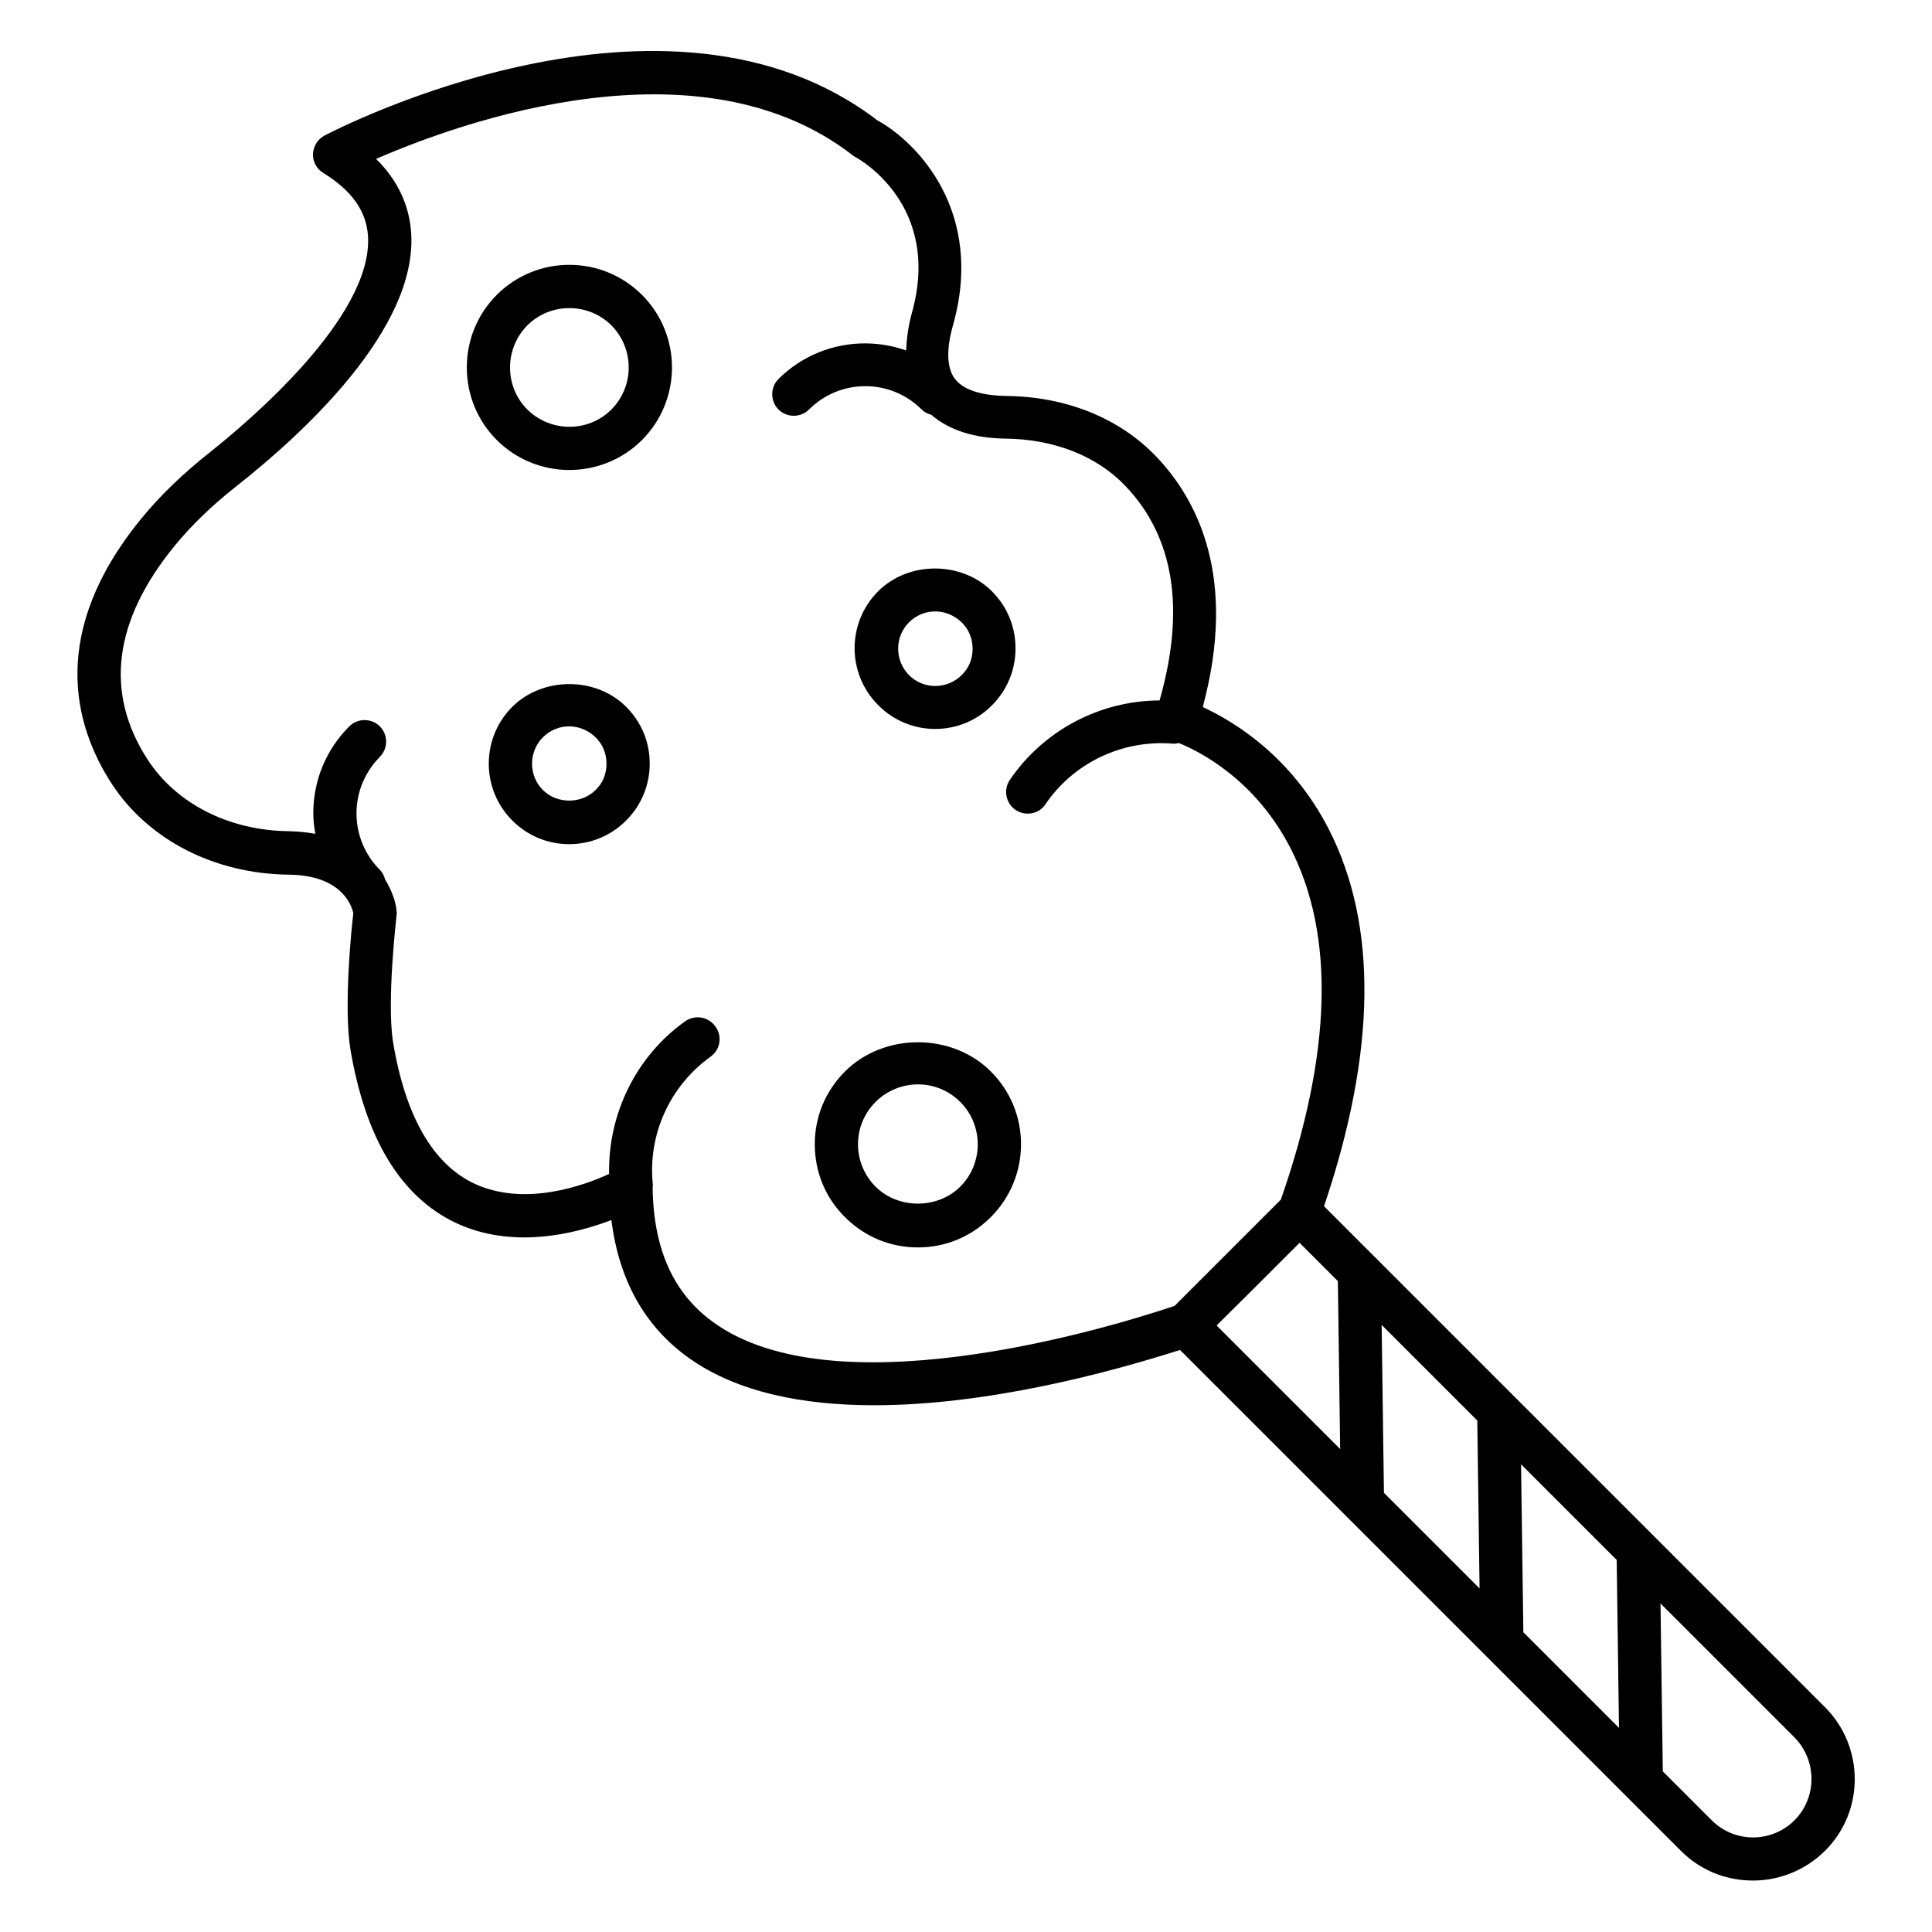 <?xml version="1.0" encoding="UTF-8"?>
<!-- Uploaded to: SVG Repo, www.svgrepo.com, Generator: SVG Repo Mixer Tools -->
<svg fill="#000000" width="800px" height="800px" version="1.1" viewBox="144 144 512 512" xmlns="http://www.w3.org/2000/svg">
 <g>
  <path d="m279.77 331.3c-8.32 8.32-8.32 21.832 0 30.152 4.047 4.047 9.391 6.258 15.039 6.258 5.727 0 11.07-2.215 15.113-6.258 4.047-4.047 6.258-9.391 6.258-15.113 0.004-5.727-2.211-10.992-6.258-15.039-8.012-8.016-22.059-8.016-30.152 0zm22.062 22.062c-3.742 3.742-10.23 3.742-13.969 0-3.816-3.816-3.816-10.152 0-13.969 1.91-1.91 4.426-2.902 6.945-2.902 2.519 0 5.039 0.992 7.023 2.902 1.91 1.832 2.902 4.352 2.902 7.023 0 2.668-0.992 5.113-2.902 6.945z"/>
  <path d="m275.65 222.14c-5.113 5.113-7.938 11.984-7.938 19.238 0 7.25 2.824 14.121 7.938 19.238 5.266 5.266 12.289 7.938 19.238 7.938 6.945 0 13.969-2.672 19.238-7.938 10.609-10.609 10.609-27.863 0-38.473-10.613-10.613-27.867-10.613-38.477-0.004zm30.383 30.383c-6.106 6.106-16.105 6.106-22.289 0-6.106-6.106-6.106-16.105 0-22.289 3.055-3.055 7.098-4.582 11.145-4.582s8.09 1.527 11.145 4.582c6.106 6.184 6.106 16.105 0 22.289z"/>
  <path d="m391.83 337.18c5.418 0 10.914-2.062 15.039-6.258 4.047-4.047 6.258-9.391 6.258-15.113 0-5.727-2.215-11.07-6.258-15.113-8.016-8.016-22.062-8.09-30.152 0-8.32 8.32-8.32 21.832 0 30.152 4.195 4.269 9.691 6.332 15.113 6.332zm-6.949-28.246c1.91-1.91 4.426-2.902 6.945-2.902s5.039 0.992 7.023 2.902c1.91 1.832 2.902 4.352 2.902 7.023s-0.992 5.113-2.902 6.945c-3.816 3.816-10.078 3.894-13.969 0-3.816-3.891-3.816-10.152 0-13.969z"/>
  <path d="m367.94 427.94c-5.191 5.191-8.016 11.984-8.016 19.312s2.824 14.199 8.016 19.312c5.191 5.191 11.984 8.016 19.312 8.016s14.121-2.824 19.312-8.016c10.688-10.688 10.688-28.016 0-38.625-10.305-10.305-28.32-10.305-38.625 0zm30.535 30.535c-5.953 5.953-16.41 6.031-22.441 0-2.977-2.977-4.656-7.023-4.656-11.223 0-4.273 1.68-8.246 4.656-11.223 2.977-2.977 7.023-4.656 11.223-4.656 4.273 0 8.246 1.68 11.223 4.656 6.18 6.184 6.18 16.262-0.004 22.445z"/>
  <path d="m627.63 596.41-132.75-132.75c13.816-40.84 14.273-74.426 1.297-99.848-10-19.543-25.344-28.703-33.434-32.441 9.238-34.273-1.375-54.883-12.289-66.336-9.77-10.23-23.895-15.953-39.922-16.105-4.656-0.078-10.762-0.918-13.512-4.582-2.672-3.586-1.754-9.695-0.457-14.199 8.398-29.77-9.238-48.32-20.074-54.273-55.801-42.672-142.82 2.137-146.49 4.047-1.832 0.992-2.977 2.824-3.055 4.887s0.992 3.969 2.75 5.039c7.559 4.656 11.449 10.152 11.832 16.793 1.223 21.375-31.68 49.082-41.754 57.098-7.328 5.801-13.359 11.602-18.398 17.785-24.504 30-17.785 54.578-7.938 69.922 9.695 15.039 27.25 24.121 47.098 24.352 13.895 0.152 16.641 8.016 17.098 10.23-0.535 4.426-2.594 24.887-0.762 36.105 3.969 23.512 13.281 38.93 27.785 45.879 15.113 7.176 31.754 2.977 41.375-0.688 1.984 15.953 8.855 28.242 20.535 36.562 12.977 9.238 30.609 12.52 49.082 12.52 30.152 0 62.441-8.703 81.066-14.656l132.75 132.75c5.113 5.113 11.832 7.863 19.082 7.863 7.176 0 13.969-2.824 19.082-7.863 10.535-10.453 10.535-27.555 0-38.09zm-80.535-64.348 25.344 25.344 0.609 44.504-25.344-25.344zm-10.992 32.898-25.344-25.344-0.609-44.504 25.344 25.344zm-202.82-70.379c-10.762-7.633-16.105-19.391-16.336-35.953v-0.078c0-0.152 0.078-0.305 0.078-0.457-1.449-13.281 4.426-26.258 15.266-34.047 2.594-1.832 3.207-5.418 1.297-8.016-1.832-2.594-5.418-3.207-8.016-1.375-13.055 9.312-20.457 24.578-20.152 40.457-6.488 2.977-22.367 8.855-35.801 2.519-10.914-5.191-18.168-17.785-21.449-37.402-1.754-10.762 0.918-33.434 0.918-33.664 0.078-0.457 0.078-0.84 0-1.297-0.23-2.289-1.223-5.266-3.055-8.246-0.23-0.918-0.688-1.832-1.375-2.519-3.969-3.969-6.184-9.312-6.184-14.961 0-5.648 2.215-10.914 6.184-14.961 2.215-2.215 2.215-5.879 0-8.09-2.215-2.215-5.879-2.215-8.09 0-6.184 6.184-9.543 14.352-9.543 23.055 0 1.832 0.23 3.664 0.535 5.418-2.137-0.383-4.426-0.609-6.945-0.688-15.953-0.152-30-7.328-37.559-19.082-11.375-17.633-9.008-36.641 7.176-56.488 4.504-5.496 9.922-10.762 16.641-16.031 17.863-14.121 47.555-41.527 46.105-66.715-0.457-7.559-3.586-14.199-9.312-19.848 22.441-9.77 85.57-32.52 126.26-0.992 0.23 0.23 0.535 0.383 0.84 0.535 0.918 0.535 22.902 12.672 14.887 41.297-0.992 3.586-1.375 6.871-1.527 9.922-11.449-4.047-24.656-1.527-33.816 7.559-2.215 2.215-2.215 5.879 0 8.09 2.215 2.215 5.879 2.215 8.09 0 8.246-8.246 21.602-8.246 29.848 0 0.762 0.762 1.602 1.145 2.519 1.375 4.582 3.969 11.223 6.258 19.695 6.336 12.902 0.152 24.199 4.582 31.832 12.594 12.902 13.586 15.879 32.672 9.008 56.793-15.801 0.078-30.688 7.863-39.695 21.07-1.754 2.594-1.07 6.184 1.527 7.938 0.992 0.688 2.137 0.992 3.207 0.992 1.832 0 3.664-0.84 4.734-2.519 7.481-10.992 20.383-17.098 33.664-16.031 0.609 0.078 1.145-0.078 1.68-0.152 5.496 2.215 20.305 9.695 29.617 27.938 11.754 22.977 10.914 54.273-2.594 93.051l-28.168 28.168c-22.293 7.484-90.691 26.875-121.99 4.508zm144.12-10.23 10.992-10.992 10.152 10.152 0.609 44.504-32.746-32.746zm142.14 142.06c-6.031 6.031-15.879 6.031-21.906 0l-12.977-12.977-0.609-44.504 35.496 35.496c6.023 6.109 6.023 15.957-0.004 21.984z"/>
 </g>
</svg>